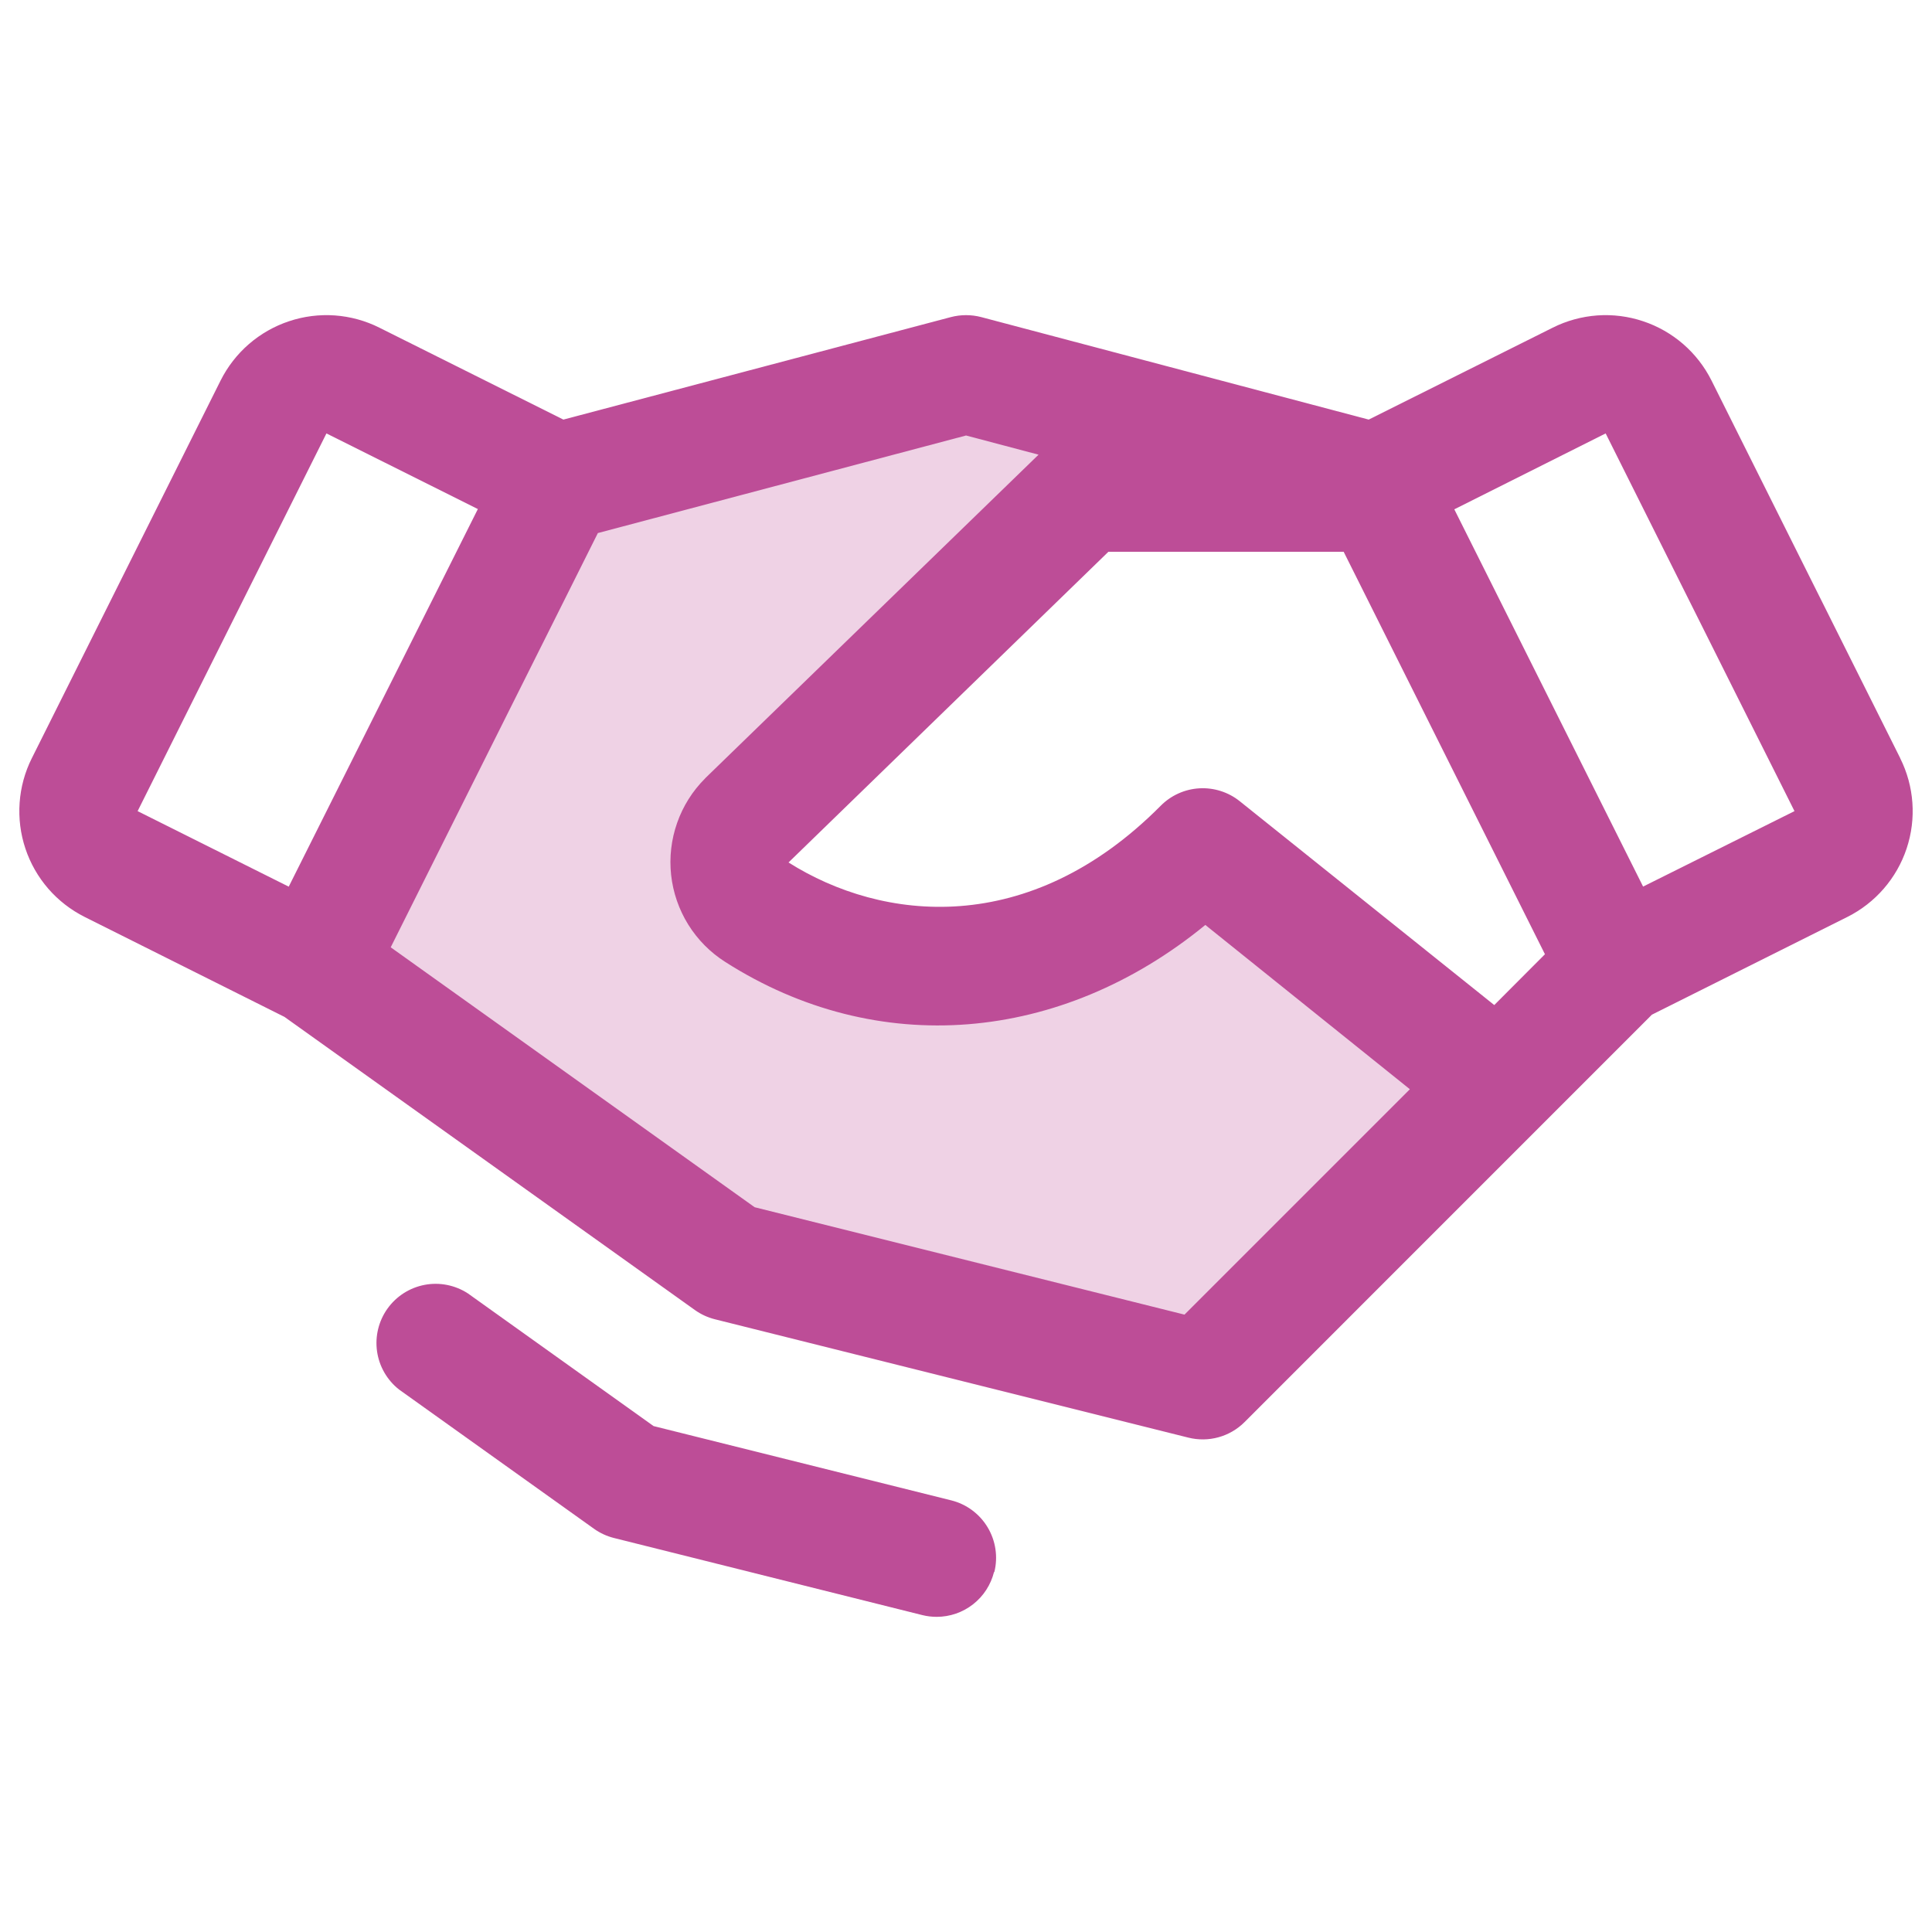 <svg width="56" height="56" viewBox="0 0 56 56" fill="none" xmlns="http://www.w3.org/2000/svg">
<path d="M43.438 31.431L34.862 40.007L21.141 36.576L9.134 28L16.141 13.985L28.002 10.848L39.862 13.985L39.922 14.279H31.432L21.642 23.774C21.46 23.956 21.322 24.177 21.236 24.419C21.151 24.662 21.122 24.921 21.15 25.177C21.179 25.433 21.264 25.679 21.401 25.897C21.537 26.115 21.721 26.3 21.938 26.437C25.692 28.836 30.789 28.671 34.862 24.57L43.438 31.431Z" fill="#EFD2E5"/>
<path d="M55.08 21.978L49.609 11.03C49.407 10.627 49.128 10.268 48.788 9.973C48.447 9.678 48.052 9.453 47.625 9.311C47.197 9.168 46.746 9.111 46.297 9.143C45.847 9.176 45.409 9.296 45.006 9.498L39.673 12.162L28.441 9.191C28.153 9.116 27.85 9.116 27.562 9.191L16.33 12.162L10.997 9.498C10.595 9.296 10.156 9.176 9.707 9.143C9.257 9.111 8.806 9.168 8.378 9.311C7.951 9.453 7.556 9.678 7.215 9.973C6.875 10.268 6.596 10.627 6.394 11.03L0.923 21.976C0.721 22.378 0.601 22.817 0.569 23.267C0.537 23.716 0.593 24.167 0.736 24.595C0.878 25.022 1.103 25.417 1.398 25.758C1.694 26.098 2.053 26.377 2.456 26.579L8.245 29.475L20.142 37.972C20.317 38.097 20.514 38.188 20.723 38.24L34.444 41.67C34.732 41.742 35.033 41.739 35.318 41.66C35.604 41.581 35.864 41.43 36.074 41.22L47.881 29.411L53.545 26.579C54.358 26.172 54.977 25.458 55.264 24.596C55.552 23.733 55.485 22.791 55.078 21.978H55.08ZM43.312 29.132L35.934 23.223C35.604 22.959 35.187 22.826 34.764 22.85C34.342 22.874 33.943 23.054 33.645 23.354C29.826 27.201 25.57 26.714 22.856 24.999L32.127 15.994H38.947L44.781 27.659L43.312 29.132ZM9.462 12.563L13.851 14.755L8.369 25.7L3.989 23.511L9.462 12.563ZM34.333 38.105L21.874 34.992L11.325 27.458L17.329 15.451L28.002 12.623L30.103 13.179L20.455 22.544L20.438 22.563C20.074 22.926 19.797 23.366 19.627 23.851C19.457 24.335 19.397 24.852 19.453 25.363C19.509 25.873 19.679 26.365 19.95 26.801C20.222 27.237 20.587 27.606 21.021 27.882C25.429 30.697 30.748 30.241 34.937 26.81L40.866 31.572L34.333 38.105ZM47.626 25.698L42.154 14.763L46.541 12.563L52.014 23.511L47.626 25.698ZM28.812 45.566C28.719 45.937 28.506 46.266 28.205 46.501C27.904 46.737 27.532 46.865 27.15 46.865C27.009 46.865 26.869 46.848 26.732 46.814L17.798 44.58C17.589 44.528 17.392 44.437 17.217 44.312L11.568 40.277C11.22 40.004 10.992 39.608 10.929 39.171C10.867 38.734 10.975 38.289 11.232 37.93C11.489 37.571 11.875 37.324 12.309 37.242C12.742 37.16 13.191 37.249 13.562 37.49L18.945 41.336L27.573 43.489C28.014 43.599 28.393 43.88 28.627 44.27C28.861 44.66 28.931 45.127 28.821 45.568L28.812 45.566Z" fill="#BD4D97"/>
</svg>
